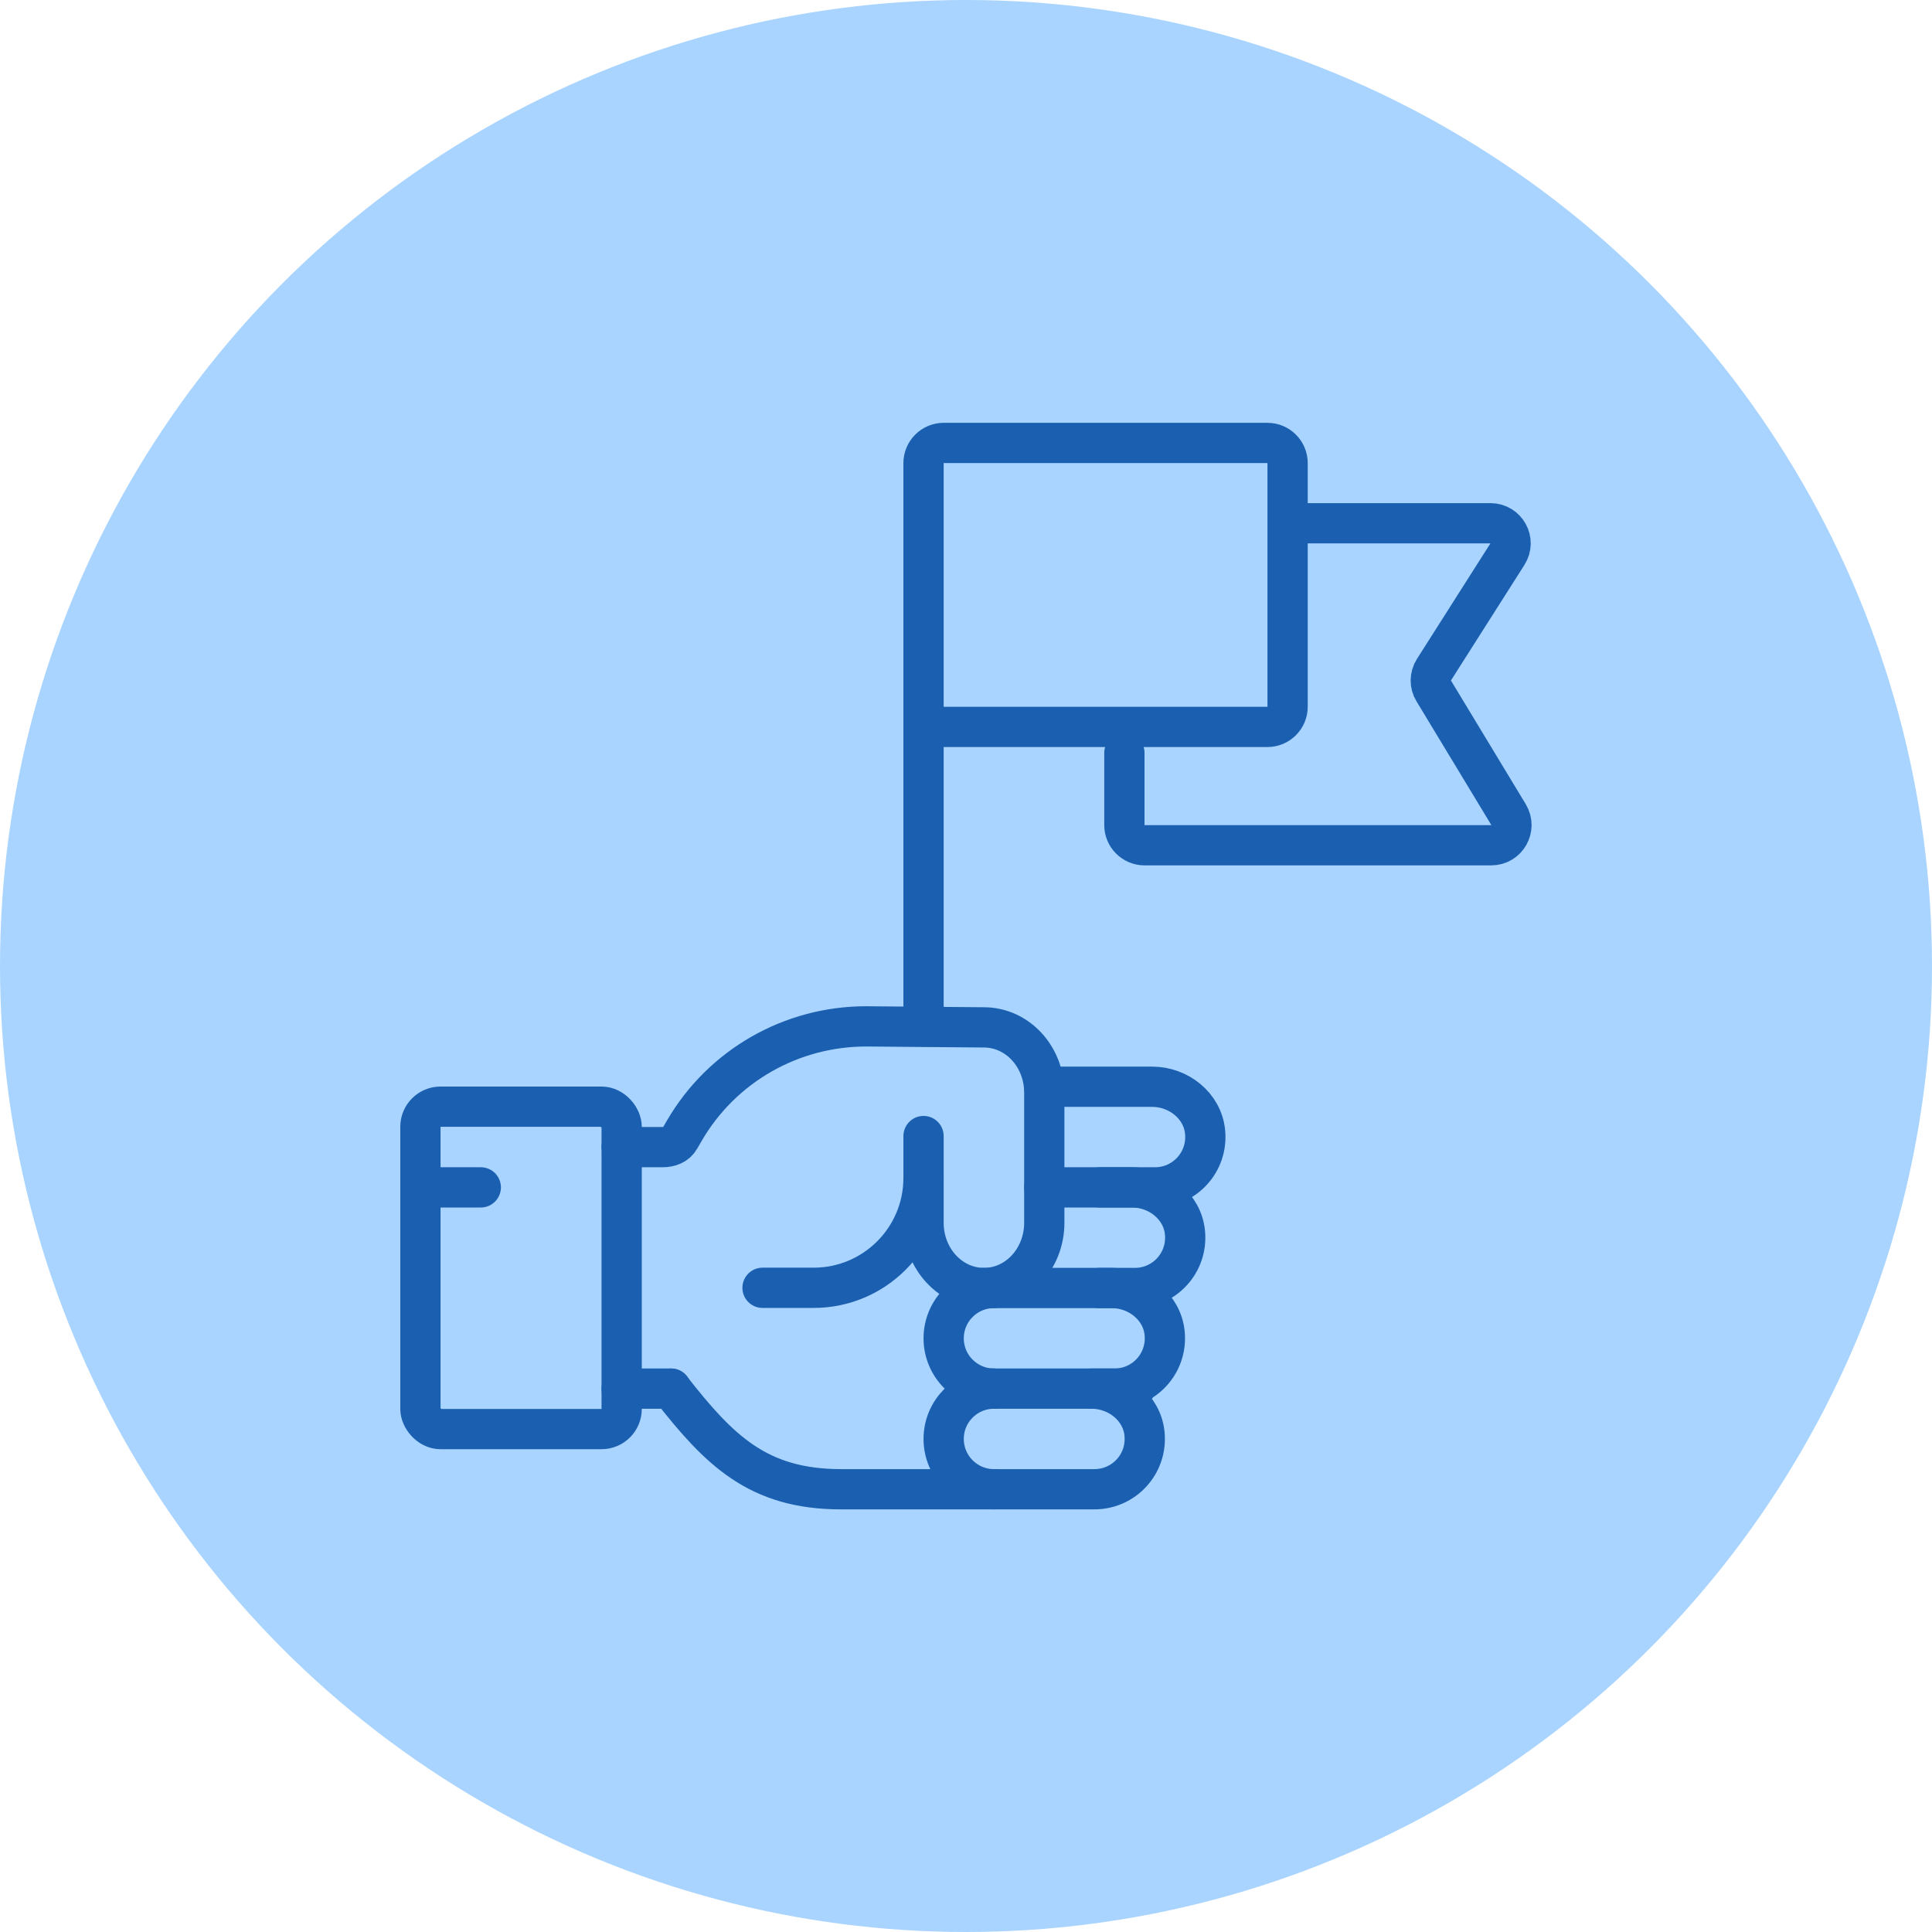 <?xml version="1.0" encoding="UTF-8"?>
<svg xmlns="http://www.w3.org/2000/svg" id="Layer_2" viewBox="0 0 96 96">
  <defs>
    <style>.cls-1{fill:#a8d4ff;}.cls-2{fill:none;stroke:#1a5fb0;stroke-linecap:round;stroke-linejoin:round;stroke-width:2px;}</style>
  </defs>
  <g id="Art">
    <g>
      <circle class="cls-1" cx="48" cy="48" r="48"></circle>
      <g>
        <path class="cls-2" d="m45.89,36.12h17.09c.55,0,1-.45,1-1v-12.11c0-.55-.45-1-1-1h-16.09c-.55,0-1,.45-1,1v28"></path>
        <path class="cls-2" d="m64.4,26h9.66c.79,0,1.27.87.84,1.54l-3.65,5.74c-.2.32-.21.73-.01,1.05l3.72,6.15c.4.67-.08,1.52-.86,1.52h-17.23c-.55,0-1-.45-1-1v-3.59"></path>
        <path class="cls-2" d="m51.89,54h5.36c1.31,0,2.5.94,2.63,2.24.15,1.5-1.02,2.76-2.49,2.76h-2.76"></path>
        <path class="cls-2" d="m48.82,69h7.56-2.14c1.31,0,2.5.94,2.63,2.24.15,1.5-1.02,2.76-2.49,2.76h-12.59c-4.14,0-6.06-1.95-8.45-5"></path>
        <path class="cls-2" d="m51.89,59h4.36c1.31,0,2.5.94,2.63,2.24.15,1.5-1.02,2.76-2.49,2.76h-1.77"></path>
        <path class="cls-2" d="m48.82,64h4.5s1.92,0,1.92,0c1.31,0,2.5.94,2.63,2.24.15,1.5-1.02,2.76-2.49,2.76h-1.18"></path>
        <rect class="cls-2" x="20.89" y="54.99" width="10" height="16.02" rx="1" ry="1"></rect>
        <line class="cls-2" x1="21.89" y1="59" x2="23.89" y2="59"></line>
        <line class="cls-2" x1="30.89" y1="69" x2="33.35" y2="69"></line>
        <path class="cls-2" d="m49.39,69c-1.38,0-2.5-1.12-2.5-2.5s1.12-2.5,2.5-2.5"></path>
        <path class="cls-2" d="m49.39,74c-1.38,0-2.5-1.12-2.5-2.5s1.12-2.5,2.5-2.5"></path>
        <path class="cls-2" d="m37.89,63.99h2.54c3.01,0,5.46-2.44,5.46-5.46h0"></path>
        <path class="cls-2" d="m30.89,57h2.03c.36,0,.69-.12.86-.43l.22-.38c1.87-3.22,5.31-5.19,9.04-5.19h0s5.85.05,5.85.05h0c1.66,0,3,1.45,3,3.24v6.47c0,1.79-1.34,3.24-3,3.24h0c-1.66,0-3-1.45-3-3.24v-4.31"></path>
      </g>
    </g>
  </g>
</svg>